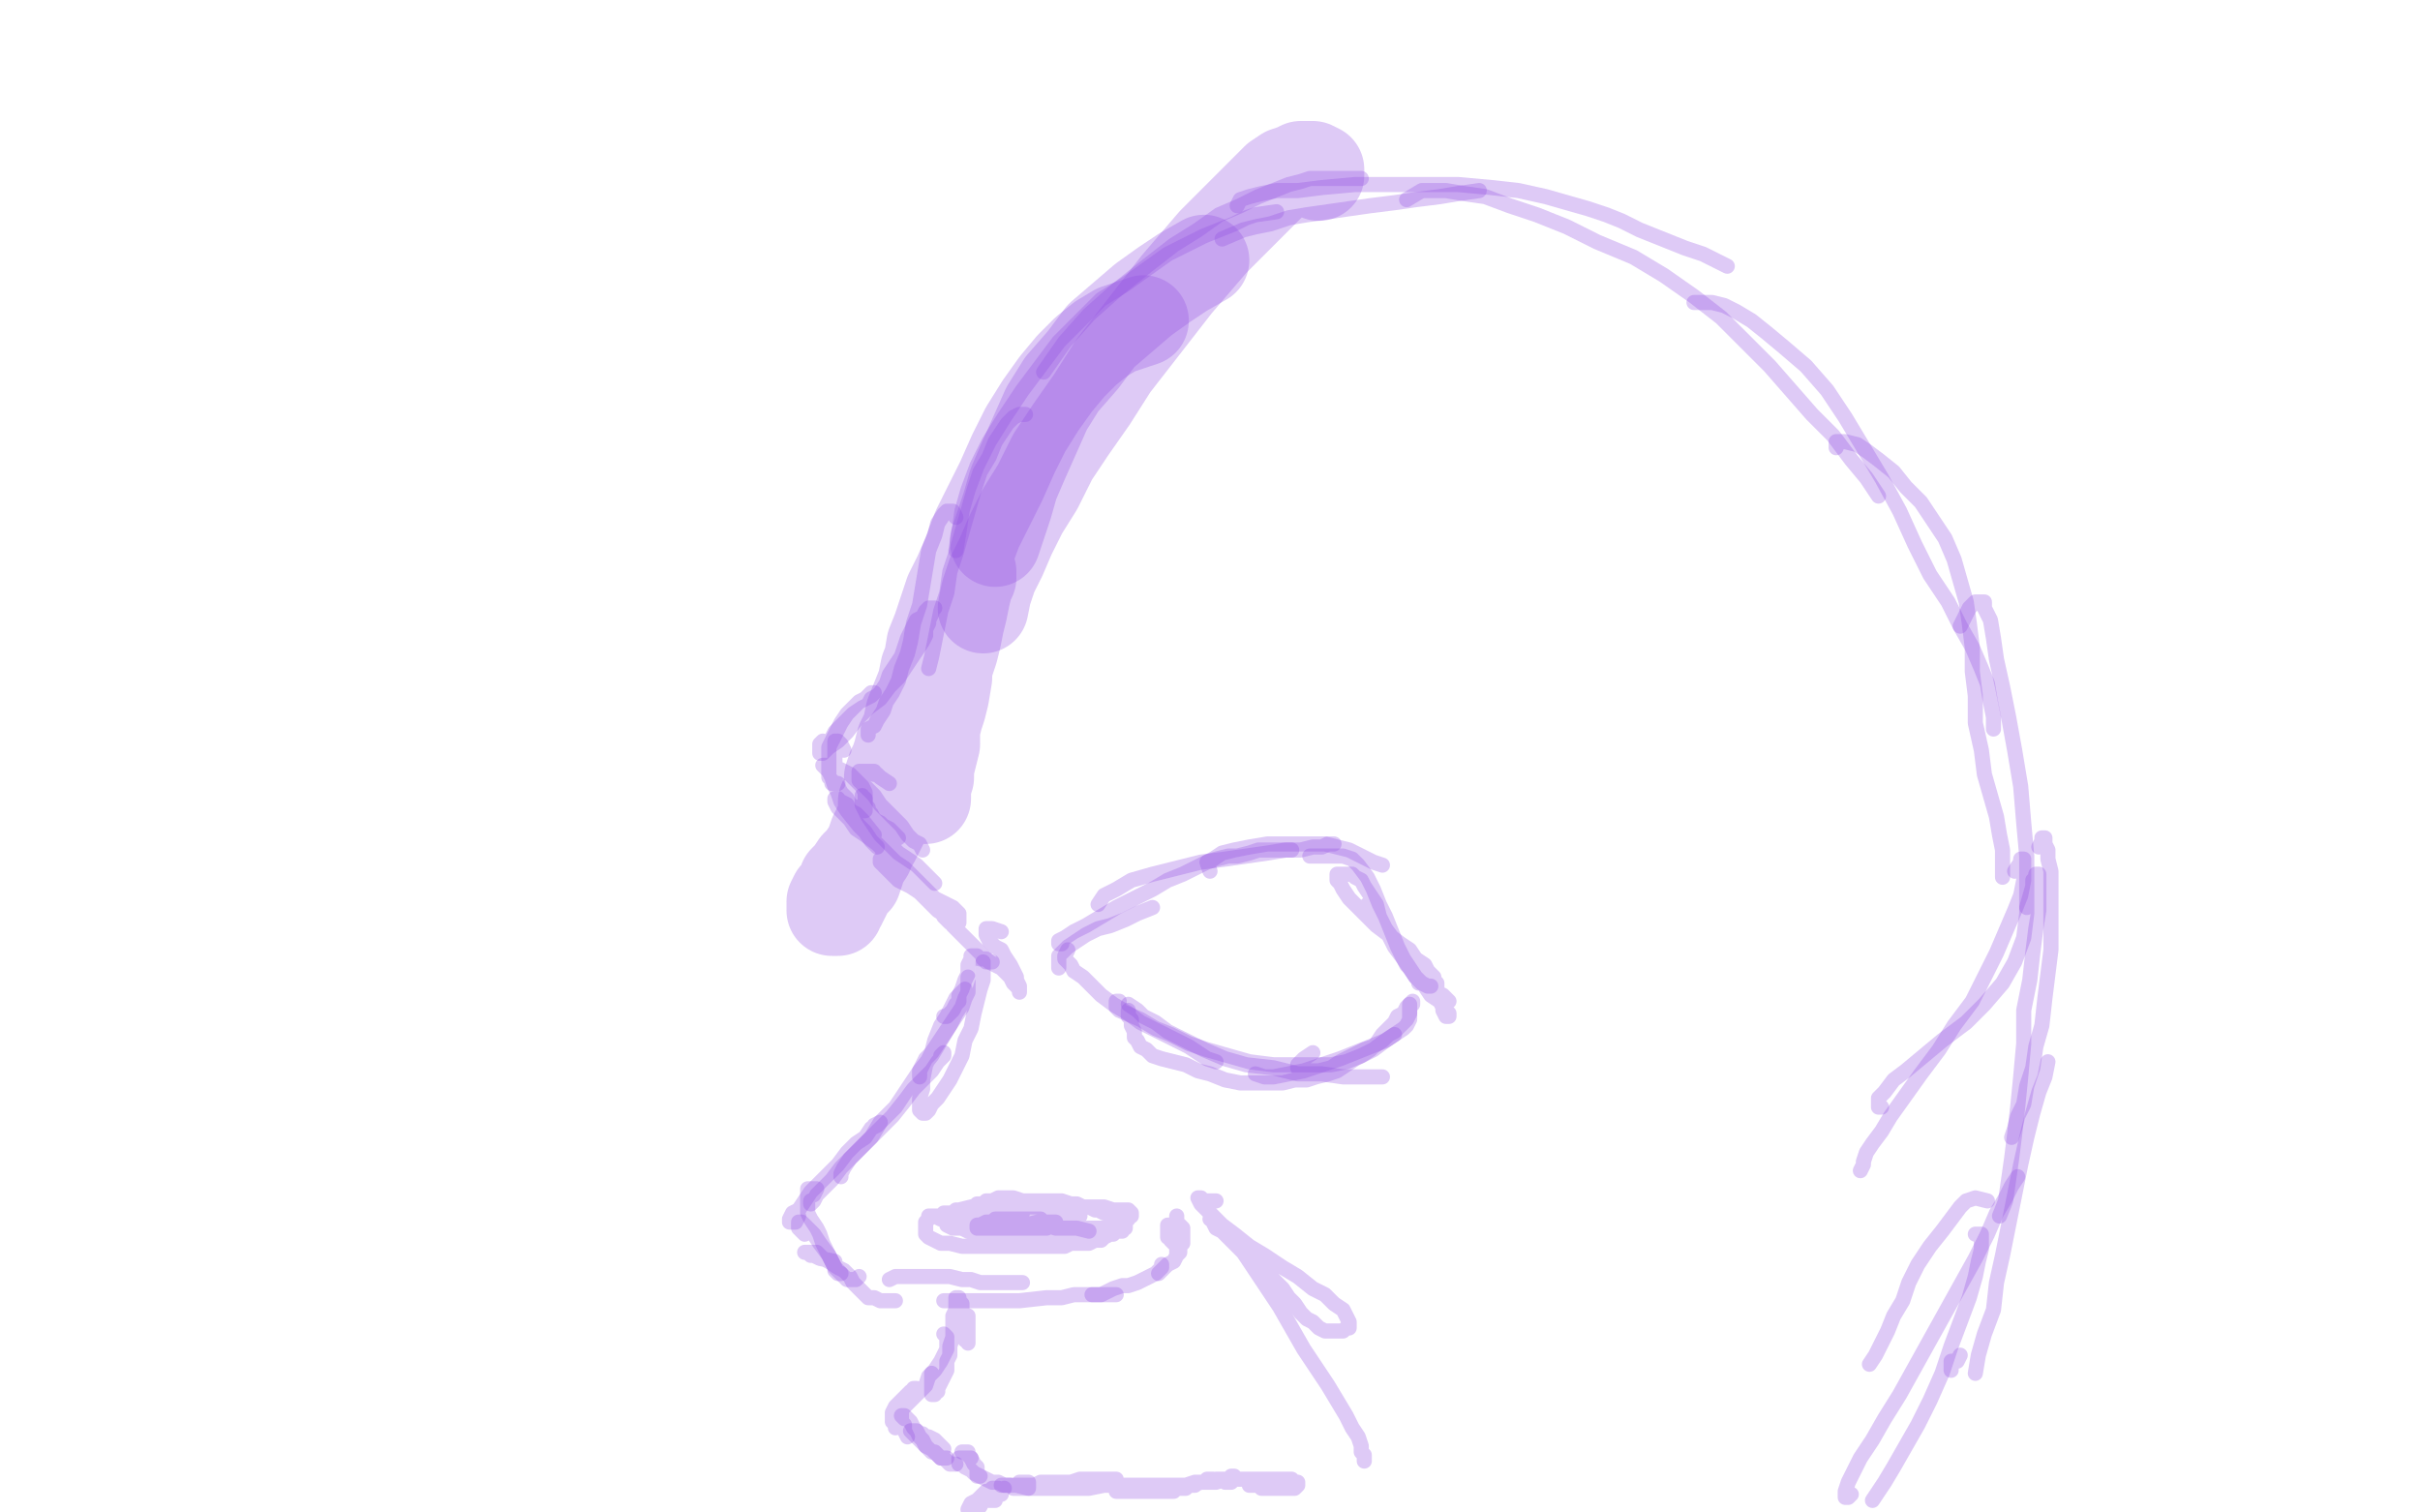 <?xml version="1.0" standalone="no"?>
<!DOCTYPE svg PUBLIC "-//W3C//DTD SVG 1.1//EN"
"http://www.w3.org/Graphics/SVG/1.1/DTD/svg11.dtd">

<svg width="800" height="500" version="1.1" xmlns="http://www.w3.org/2000/svg" xmlns:xlink="http://www.w3.org/1999/xlink" style="stroke-antialiasing: false"><desc>This SVG has been created on https://colorillo.com/</desc><rect x='0' y='0' width='800' height='500' style='fill: rgb(255,255,255); stroke-width:0' /><polyline points="329,179 333,167 333,167 335,160 335,160 338,153 338,153 342,144 342,144 346,135 346,135 351,127 351,127 358,119 358,119 364,111 364,111 371,105 371,105 378,99 378,99 385,94 385,94 391,90 391,90 398,86 398,86" style="fill: none; stroke: #8f4edf; stroke-width: 30; stroke-linejoin: round; stroke-linecap: round; stroke-antialiasing: false; stroke-antialias: 0; opacity: 0.3"/>
<polyline points="436,58 436,56 436,56 434,55 434,55 433,55 433,55 431,55 431,55 430,55 430,55 428,56 428,56 425,57 425,57 422,59 422,59 419,62 419,62 416,65 416,65 412,69 412,69 407,74 407,74 401,80 401,80 395,87 389,94 382,103 375,112 368,121 361,132 354,142 348,151 343,161 338,169 334,177 331,184 328,190 326,196 325,201" style="fill: none; stroke: #8f4edf; stroke-width: 30; stroke-linejoin: round; stroke-linecap: round; stroke-antialiasing: false; stroke-antialias: 0; opacity: 0.3"/>
<polyline points="378,106 369,109 369,109 364,112 364,112 359,116 359,116 354,121 354,121 349,127 349,127 344,134 344,134 339,142 339,142 335,150 335,150 331,159 331,159 327,167 327,167 323,175 323,175 320,183 320,183 317,190 317,190 314,196 312,202 310,208 308,213 307,219 306,224 305,228 305,233 305,237 305,241 305,245 305,248 305,251 306,254 306,257 306,259 306,261 306,262 306,263 306,264 306,263 306,262 306,260 307,257 307,254 308,250 309,246 309,241 310,237 311,234 312,230 313,224 313,221 314,218 315,215 316,211 317,206 318,202 319,197 320,193 321,191 321,189 320,190 319,191 318,193 317,195 316,197 315,200 313,203 312,207 310,212 308,216 306,221 305,226 303,231 301,236 300,241 298,245 297,249 296,252 296,255 295,257 294,260 294,262 293,264 292,265 292,266 292,267 292,266 292,265 293,263 294,260 294,257 295,254 296,252 297,250 298,249 298,248 299,247 300,246 300,245 301,245 301,244 302,244 302,245 302,247 301,249 299,252 298,256 297,259 295,262 294,266 292,269 291,272 289,276 288,279 287,282 285,285 284,288 283,291 281,293 280,295 279,297 278,299 277,300 277,301 276,301 275,301 275,300 275,299 275,298 276,296 278,294 279,291 281,289 283,286 285,284 287,281 289,278 291,274 293,270 295,266 297,261 299,256 300,250 302,243" style="fill: none; stroke: #8f4edf; stroke-width: 30; stroke-linejoin: round; stroke-linecap: round; stroke-antialiasing: false; stroke-antialias: 0; opacity: 0.3"/>
<polyline points="450,59 445,59 445,59 442,59 442,59 439,59 439,59 437,59 437,59 433,59 433,59 430,60 430,60 426,61 426,61 421,63 421,63 416,65 416,65 410,68 410,68 403,71 403,71 396,76 396,76 388,81 388,81 379,88 369,96 360,104 352,113 345,123" style="fill: none; stroke: #8f4edf; stroke-width: 5; stroke-linejoin: round; stroke-linecap: round; stroke-antialiasing: false; stroke-antialias: 0; opacity: 0.3"/>
<polyline points="422,70 415,71 415,71 412,72 412,72 408,74 408,74 403,76 403,76 398,78 398,78 392,81 392,81 386,84 386,84 379,89 379,89 372,94 372,94 364,99 364,99 357,106 357,106 350,113 350,113 344,121 344,121 338,129 332,138 327,146 323,154 320,162 318,169 317,176 316,182" style="fill: none; stroke: #8f4edf; stroke-width: 5; stroke-linejoin: round; stroke-linecap: round; stroke-antialiasing: false; stroke-antialias: 0; opacity: 0.3"/>
<polyline points="339,137 337,137 337,137 335,138 335,138 333,140 333,140 331,143 331,143 329,146 329,146 327,151 327,151 324,156 324,156 322,162 322,162 320,169 320,169 318,176 318,176 316,183 316,183 314,189 314,189 313,196 313,196 311,202 310,207 309,212 308,217 307,221" style="fill: none; stroke: #8f4edf; stroke-width: 5; stroke-linejoin: round; stroke-linecap: round; stroke-antialiasing: false; stroke-antialias: 0; opacity: 0.3"/>
<polyline points="316,171 315,169 315,169 314,169 314,169 313,169 313,169 312,170 312,170 310,173 310,173 309,177 309,177 307,182 307,182 306,188 306,188 305,194 305,194 304,200 304,200 302,206 302,206 301,212 301,212 300,216 298,221 297,225 295,229 293,232 292,235 290,238 289,240 287,241 287,243" style="fill: none; stroke: #8f4edf; stroke-width: 5; stroke-linejoin: round; stroke-linecap: round; stroke-antialiasing: false; stroke-antialias: 0; opacity: 0.3"/>
<polyline points="294,226 293,227 293,227 292,228 292,228 290,230 290,230 288,231 288,231 287,233 287,233 285,234 285,234 282,236 282,236 280,238 280,238 278,240 278,240 276,242 276,242 275,244 275,244 273,246 273,246 272,247 272,247 271,248 271,249 272,249 274,247 277,245 280,242 283,238 287,234 291,231 294,227 297,224 299,221 301,218 303,215 305,212 306,210 306,208 307,206 307,205 308,203 308,202 309,201 308,201 307,201 306,202 305,204 303,205 302,207 301,209 300,211 299,214 298,217 296,220 294,223 293,226 291,229 288,232 286,235 284,237 281,240 278,242 276,244 274,246 273,247 272,248 271,248 271,246 272,245" style="fill: none; stroke: #8f4edf; stroke-width: 5; stroke-linejoin: round; stroke-linecap: round; stroke-antialiasing: false; stroke-antialias: 0; opacity: 0.3"/>
<polyline points="286,231 288,229 288,229 289,229 289,229 288,230 288,230 286,231 286,231 284,232 284,232 282,234 282,234 280,236 280,236 278,239 278,239 277,241 277,241 276,243 275,245 274,247 274,249 274,251 274,252 274,254 274,255 274,256 274,257 275,258 275,259 276,259 277,259" style="fill: none; stroke: #8f4edf; stroke-width: 5; stroke-linejoin: round; stroke-linecap: round; stroke-antialiasing: false; stroke-antialias: 0; opacity: 0.3"/>
<polyline points="279,248 278,246 278,246 277,245 277,245 276,245 276,246 276,248 276,250 276,253 276,255 276,258 277,260 278,262 280,264 281,266 283,267 284,268 285,268 286,268 286,267 286,265 286,264 286,262 285,260 284,259 282,257 281,256 279,255 277,254 276,254 275,253 274,253 273,253 272,253 273,254 274,255 275,257 276,260 277,262 278,265 280,268 284,273 286,275 288,278 290,280" style="fill: none; stroke: #8f4edf; stroke-width: 5; stroke-linejoin: round; stroke-linecap: round; stroke-antialiasing: false; stroke-antialias: 0; opacity: 0.3"/>
<polyline points="294,259 291,257 291,257 290,256 290,256 289,256 289,256 289,255 289,255 288,255 288,255 287,255 287,255 286,255 286,255 285,255 285,255 284,255 284,256 284,257 284,258 285,259 287,261 289,263 291,266 293,268 296,271 298,273 300,276 302,278 304,279 305,281" style="fill: none; stroke: #8f4edf; stroke-width: 5; stroke-linejoin: round; stroke-linecap: round; stroke-antialiasing: false; stroke-antialias: 0; opacity: 0.3"/>
<polyline points="297,277 294,274 294,274 292,273 292,273 291,272 291,272 289,271 289,271 288,269 288,269 287,268 287,268 287,267 287,267 286,266 286,266 286,265 286,265 286,264 286,264 285,264 285,264 285,263 285,264 285,266 286,268 287,270 289,273 291,276 294,279 297,282 300,284 303,286 305,288 307,290 308,291 309,292" style="fill: none; stroke: #8f4edf; stroke-width: 5; stroke-linejoin: round; stroke-linecap: round; stroke-antialiasing: false; stroke-antialias: 0; opacity: 0.3"/>
<polyline points="289,276 285,271 285,271 283,269 283,269 281,268 281,268 280,266 280,266 278,265 278,265 277,265 277,265 277,264 277,264 276,264 276,264 276,265 276,265 277,267 279,269 281,271 283,274 286,276 290,279 293,282 296,285 299,287 302,290 305,293 309,297 311,301 312,303 313,304 314,305 315,305 316,305 317,305 317,304 317,303 317,302 316,301 315,300 313,299 311,298 309,297 306,296 304,295 301,293 299,292 297,291 295,289 293,287 292,286 291,285 291,284 293,285 295,287 297,289 300,291 302,293 305,296 308,299 310,301 313,303 315,306 317,308 319,310 321,312 322,313 324,315 325,316 325,317 326,317 326,318 327,318 328,318" style="fill: none; stroke: #8f4edf; stroke-width: 5; stroke-linejoin: round; stroke-linecap: round; stroke-antialiasing: false; stroke-antialias: 0; opacity: 0.3"/>
<polyline points="404,79 411,76 411,76 415,75 415,75 420,74 420,74 426,72 426,72 432,71 432,71 439,70 439,70 453,68 453,68 461,67 461,67 468,66 468,66 476,65 476,65 482,64 482,64 489,63 489,63" style="fill: none; stroke: #8f4edf; stroke-width: 5; stroke-linejoin: round; stroke-linecap: round; stroke-antialiasing: false; stroke-antialias: 0; opacity: 0.3"/>
<polyline points="409,68 410,66 410,66 413,65 413,65 417,64 417,64 422,63 422,63 429,63 429,63 437,62 437,62 448,61 448,61 459,61 459,61 470,61 470,61 482,61 482,61 493,62 493,62 502,63 502,63 511,65 511,65 518,67 525,69 531,71 536,73 542,76 547,78 552,80 557,82 563,84 567,86 571,88" style="fill: none; stroke: #8f4edf; stroke-width: 5; stroke-linejoin: round; stroke-linecap: round; stroke-antialiasing: false; stroke-antialias: 0; opacity: 0.3"/>
<polyline points="465,66 470,63 470,63 473,63 473,63 478,63 478,63 484,64 484,64 491,65 491,65 499,68 499,68 508,71 508,71 518,75 518,75 528,80 528,80 540,85 540,85 550,91 550,91 560,98 560,98 569,105 569,105 577,113 585,121 592,129 599,137 606,144 612,152 617,158 621,164" style="fill: none; stroke: #8f4edf; stroke-width: 5; stroke-linejoin: round; stroke-linecap: round; stroke-antialiasing: false; stroke-antialias: 0; opacity: 0.3"/>
<polyline points="560,100 563,100 563,100 566,100 566,100 570,101 570,101 574,103 574,103 579,106 579,106 584,110 584,110 590,115 590,115 597,121 597,121 604,129 604,129 610,138 610,138 616,148 616,148 622,158 622,158 628,169 628,169 633,180 633,180 638,190 644,199 648,207 652,214 655,221 657,226 658,232 659,237 659,241" style="fill: none; stroke: #8f4edf; stroke-width: 5; stroke-linejoin: round; stroke-linecap: round; stroke-antialiasing: false; stroke-antialias: 0; opacity: 0.3"/>
<polyline points="607,148 607,146 607,146 608,146 608,146 610,146 610,146 614,147 614,147 617,149 617,149 621,152 621,152 626,156 626,156 630,161 630,161 635,166 635,166 639,172 639,172 643,178 643,178 646,185 646,185 648,192 648,192 650,199 651,206 652,214 652,222 653,230 653,239 655,248 656,256 658,263 660,270 661,276 662,281 662,286 662,290" style="fill: none; stroke: #8f4edf; stroke-width: 5; stroke-linejoin: round; stroke-linecap: round; stroke-antialiasing: false; stroke-antialias: 0; opacity: 0.3"/>
<polyline points="648,207 651,201 651,201 653,199 653,199 654,199 654,199 655,199 655,199 656,199 656,199 656,201 656,201 658,205 658,205 659,211 659,211 660,218 660,218 662,227 662,227 664,237 664,237 666,248 666,248 668,260 668,260 669,272 670,283 670,293 670,302 669,310 666,318 662,325 656,332 650,338 642,344 636,349 630,354 626,357 623,361 621,363 621,365 621,366 622,366" style="fill: none; stroke: #8f4edf; stroke-width: 5; stroke-linejoin: round; stroke-linecap: round; stroke-antialiasing: false; stroke-antialias: 0; opacity: 0.3"/>
<polyline points="666,288 668,285 668,285 668,284 668,284 669,284 669,284 669,285 669,285 669,288 669,288 669,291 669,291 668,296 668,296 666,301 666,301 663,308 663,308 660,315 660,315 656,323 656,323 652,331 652,331 646,339 641,347 635,355 630,362 625,369 622,374 619,378 617,381 616,384 616,385 615,387" style="fill: none; stroke: #8f4edf; stroke-width: 5; stroke-linejoin: round; stroke-linecap: round; stroke-antialiasing: false; stroke-antialias: 0; opacity: 0.3"/>
<polyline points="331,308 328,307 328,307 327,307 327,307 326,307 326,307 326,308 326,308 326,309 326,309 327,311 327,311 329,313 329,313 331,314 331,314 332,316 332,316 334,319 334,319 335,321 335,321 336,323 336,324 337,326 337,327 337,328 337,327 336,326 335,325 334,323 332,321 331,320 329,319 327,318 326,317 324,317 323,316 322,316 321,316 321,317 320,319 320,320 320,322 319,324 318,327 317,329 317,331 316,332 315,334 314,335 313,336 312,336" style="fill: none; stroke: #8f4edf; stroke-width: 5; stroke-linejoin: round; stroke-linecap: round; stroke-antialiasing: false; stroke-antialias: 0; opacity: 0.3"/>
<polyline points="320,323 320,326 320,326 320,328 320,328 319,330 319,330 318,333 318,333 316,336 316,336 314,339 314,339 312,342 312,342 310,345 310,345 308,348 308,348 306,350 306,350 305,352 305,352 304,354 304,354 304,355 304,355 304,356" style="fill: none; stroke: #8f4edf; stroke-width: 5; stroke-linejoin: round; stroke-linecap: round; stroke-antialiasing: false; stroke-antialias: 0; opacity: 0.3"/>
<polyline points="325,319 325,318 325,318 325,319 325,319 325,321 325,321 325,324 325,324 324,327 324,327 323,331 323,331 322,335 322,335 321,340 321,340 319,344 318,349 316,353 314,357 312,360 310,363 308,365 307,367 306,368 305,368 304,367 304,366 304,363 305,360 305,357 306,352 308,348 309,344 311,339 313,336 315,332 316,330 317,329 318,328 319,327 319,328 319,329 318,332 316,335 314,339 311,344 308,349 304,354 300,360 296,366 291,371 288,376 284,380 281,383 279,386 278,388 278,389" style="fill: none; stroke: #8f4edf; stroke-width: 5; stroke-linejoin: round; stroke-linecap: round; stroke-antialiasing: false; stroke-antialias: 0; opacity: 0.3"/>
<polyline points="311,349 312,348 312,348 312,349 312,349 310,351 310,351 308,354 308,354 305,357 305,357 302,360 302,360 299,364 299,364 295,369 295,369 291,373 291,373 286,378 286,378 282,382 282,382 278,386 275,390 272,393 270,395 269,397 268,398 268,397" style="fill: none; stroke: #8f4edf; stroke-width: 5; stroke-linejoin: round; stroke-linecap: round; stroke-antialiasing: false; stroke-antialias: 0; opacity: 0.3"/>
<polyline points="289,372 291,371 291,371 290,372 290,372 288,373 288,373 286,376 286,376 283,378 283,378 280,381 280,381 277,385 277,385 274,388 274,388 271,391 271,391 268,394 266,397 264,400 262,401 261,403 261,404 262,404 263,404 264,402" style="fill: none; stroke: #8f4edf; stroke-width: 5; stroke-linejoin: round; stroke-linecap: round; stroke-antialiasing: false; stroke-antialias: 0; opacity: 0.3"/>
<polyline points="269,395 270,393 270,393 269,393 269,393 268,393 268,393 267,393 267,393 267,394 267,394 267,395 267,395 267,397 267,397 267,399 267,399 267,401 267,401 268,403 268,403 270,406 271,408 272,411 273,413 274,415 275,417 276,419 276,420 277,421 278,421" style="fill: none; stroke: #8f4edf; stroke-width: 5; stroke-linejoin: round; stroke-linecap: round; stroke-antialiasing: false; stroke-antialias: 0; opacity: 0.3"/>
<polyline points="266,408 264,406 264,406 264,405 264,405 264,404 264,404 265,404 265,404 266,405 266,405 268,407 268,407 269,408 269,408 271,411 271,411 274,415 274,415 275,417 275,417 276,419 277,420 278,421 279,422 280,423 281,423 282,423 283,423 284,422" style="fill: none; stroke: #8f4edf; stroke-width: 5; stroke-linejoin: round; stroke-linecap: round; stroke-antialiasing: false; stroke-antialias: 0; opacity: 0.3"/>
<polyline points="276,417 271,416 271,416 269,415 269,415 268,415 268,415 267,414 267,414 266,414 266,414 267,414 267,414 268,414 268,414 270,414 270,414 272,416 272,416 274,417 274,417 277,419 279,420 281,422 282,424 284,426 285,427 287,429 289,429 291,430 293,430 296,430" style="fill: none; stroke: #8f4edf; stroke-width: 5; stroke-linejoin: round; stroke-linecap: round; stroke-antialiasing: false; stroke-antialias: 0; opacity: 0.3"/>
<polyline points="294,423 296,422 296,422 298,422 298,422 301,422 301,422 304,422 304,422 307,422 307,422 311,422 311,422 314,422 314,422 318,423 318,423 321,423 321,423 324,424 324,424 329,424 329,424 331,424 331,424 333,424 335,424 336,424 338,424" style="fill: none; stroke: #8f4edf; stroke-width: 5; stroke-linejoin: round; stroke-linecap: round; stroke-antialiasing: false; stroke-antialias: 0; opacity: 0.3"/>
<polyline points="315,430 313,430 313,430 312,430 312,430 313,430 313,430 315,430 315,430 318,430 318,430 321,430 321,430 325,430 325,430 329,430 329,430 333,430 333,430 337,430 346,429 351,429 355,428 358,428 361,428 364,428 366,428 367,428 369,428" style="fill: none; stroke: #8f4edf; stroke-width: 5; stroke-linejoin: round; stroke-linecap: round; stroke-antialiasing: false; stroke-antialias: 0; opacity: 0.3"/>
<polyline points="361,428 364,428 364,428 366,427 366,427 368,426 368,426 371,425 371,425 373,425 373,425 376,424 376,424 378,423 378,423 380,422 380,422 382,421 382,421 383,420 383,420 384,419 384,419 384,418 384,418" style="fill: none; stroke: #8f4edf; stroke-width: 5; stroke-linejoin: round; stroke-linecap: round; stroke-antialiasing: false; stroke-antialias: 0; opacity: 0.3"/>
<polyline points="383,421 385,419 385,419 386,418 386,418 388,417 388,417 389,415 389,415 390,414 390,414 390,412 390,412 391,411 391,411 391,409 391,409 391,408 391,408 391,407 391,407 391,406 391,406 390,405 390,405 389,405 389,405 388,405 387,405 386,405 386,406 386,407 386,408 386,409 387,409 387,410 388,411 389,411 389,412 389,411 389,410 389,409 389,408 389,407 389,405 389,404 389,403 389,402 389,403 389,406 389,408 389,409 389,410 389,411 389,412 389,413 389,414 389,415" style="fill: none; stroke: #8f4edf; stroke-width: 5; stroke-linejoin: round; stroke-linecap: round; stroke-antialiasing: false; stroke-antialias: 0; opacity: 0.3"/>
<polyline points="320,435 320,438 320,438 320,439 320,439 320,440 320,440 320,441 320,441 320,442 320,442 320,443 320,443 320,444 320,444 320,443 320,443 319,443 319,442 319,441 318,439 318,438 318,436 318,435 318,433 318,431 317,430 317,429 316,429 316,430 316,431 316,433 315,435 315,437 315,440 315,442 314,445 314,448 313,450 313,453 312,455 311,457 310,459 310,460 309,460 309,461 308,461 308,460 308,458 308,456 308,454" style="fill: none; stroke: #8f4edf; stroke-width: 5; stroke-linejoin: round; stroke-linecap: round; stroke-antialiasing: false; stroke-antialias: 0; opacity: 0.3"/>
<polyline points="299,469 298,468 298,468 299,468 299,468 300,469 300,469 301,470 301,470 302,472 302,472 303,473 303,473 304,475 304,475 305,476 305,476 306,478 308,480 309,480 310,481 311,482 312,482 313,482" style="fill: none; stroke: #8f4edf; stroke-width: 5; stroke-linejoin: round; stroke-linecap: round; stroke-antialiasing: false; stroke-antialias: 0; opacity: 0.3"/>
<polyline points="312,479 311,478 310,477 309,476 307,475 306,475 305,474 304,474 303,473 302,473 301,473 302,474 303,475 304,476 306,478 308,479 309,480 311,482 312,482 313,483 314,484 315,484 316,484" style="fill: none; stroke: #8f4edf; stroke-width: 5; stroke-linejoin: round; stroke-linecap: round; stroke-antialiasing: false; stroke-antialias: 0; opacity: 0.3"/>
<polyline points="312,441 313,442 313,442 313,444 313,444 313,446 313,446 312,448 312,448 311,450 311,450 309,453 309,453 307,455 307,455 306,458 306,458 304,460 304,460 302,462 302,462 300,464 300,464 298,466 298,466 297,468 297,468 296,469 295,469 295,470 295,469 295,468 295,467 296,465 297,464 298,463 299,462 300,461 301,460 302,460 302,459 303,459 303,460 302,461 301,463 300,464 298,466 297,467 297,469 296,470 296,471 296,472 296,471 296,470 296,469 296,468 297,467 298,466 299,464 300,463 300,462 299,463 298,464 298,466 298,467 298,468 298,470 299,471 299,473 300,475" style="fill: none; stroke: #8f4edf; stroke-width: 5; stroke-linejoin: round; stroke-linecap: round; stroke-antialiasing: false; stroke-antialias: 0; opacity: 0.3"/>
<polyline points="318,480 319,480 319,480 320,480 320,480 320,481 320,481 321,482 321,482 322,484 322,484 323,485 323,485 323,486 323,486 323,487 323,487 323,488 324,488" style="fill: none; stroke: #8f4edf; stroke-width: 5; stroke-linejoin: round; stroke-linecap: round; stroke-antialiasing: false; stroke-antialias: 0; opacity: 0.3"/>
<polyline points="321,482 319,482 319,482 318,482 318,482 317,482 317,482 317,483 317,483 317,484 317,484 318,484 318,484 319,485 321,486 322,487 324,488 326,489 328,490 330,490 332,491 334,491 335,492 337,492 338,492 339,492 340,492 340,491 340,490 339,490 338,490 337,490" style="fill: none; stroke: #8f4edf; stroke-width: 5; stroke-linejoin: round; stroke-linecap: round; stroke-antialiasing: false; stroke-antialias: 0; opacity: 0.3"/>
<polyline points="331,493 330,492 330,492 329,492 329,492 328,492 328,492 327,493 327,493 326,493 326,493 325,494 325,494 324,495 324,495 323,496 323,496 321,497 321,497 320,499 323,499 324,498 325,496 325,495 326,494 327,493 328,493 329,493 330,493 330,494 329,495 328,496 327,496 328,496 329,496 329,495 330,494 331,494 331,493 332,492" style="fill: none; stroke: #8f4edf; stroke-width: 5; stroke-linejoin: round; stroke-linecap: round; stroke-antialiasing: false; stroke-antialias: 0; opacity: 0.3"/>
<polyline points="335,491 337,491 337,491 339,491 339,491 342,491 342,491 344,490 344,490 348,490 348,490 351,490 351,490 354,490 354,490 357,489 357,489 359,489 359,489 361,489 361,489 363,489 363,489 365,489 365,489 366,489 366,489 367,489 368,489 369,489 368,489 367,490 365,490 364,490 362,490 360,490 358,490 356,490 354,490 352,490 350,491 347,491 345,491 342,491 339,491 336,491 334,491 332,491 331,491 333,491 336,491 340,492 344,492 347,492 351,492 356,492 360,492 365,491 370,491 375,491 380,491 385,491 389,491 392,491 395,490 398,490 400,490 401,490 401,489 399,489 398,490 397,490 396,490 395,491 394,491 393,491 392,492 391,492 389,492 388,493 386,493 384,493 382,493 379,493 376,493 373,493 371,493 370,493 369,493 370,493 373,493 376,493 379,492 383,492 386,492 390,491 394,491 397,490 400,490 402,490 405,489 406,489 407,489 408,489 407,490 406,490 405,490 406,489 407,488 408,488 407,488 408,488 407,488 406,489 405,489 404,489 403,489 402,489 403,489 404,489 406,489 408,489 410,489 412,489 415,489 418,489 421,489 423,489 426,489 427,489 428,490 429,490 429,491 428,492 427,492 425,492 424,492 423,492 422,492 421,492 420,492 419,492 418,492 417,492 416,491 415,491 414,491 413,491 414,491 415,491 416,491 417,491 418,491 419,491 420,491 421,490" style="fill: none; stroke: #8f4edf; stroke-width: 5; stroke-linejoin: round; stroke-linecap: round; stroke-antialiasing: false; stroke-antialias: 0; opacity: 0.3"/>
<polyline points="402,397 398,397 398,397 397,396 397,396 396,396 396,396 397,398 397,398 398,399 398,399 401,402 401,402 404,405 404,405 408,408 408,408 413,412 418,415 424,419 429,422 434,426 438,428 441,431 444,433 445,435 446,437 446,438 446,439 445,439 444,440 443,440 441,440 440,440 438,440 436,439 434,437 432,436 430,434 428,431 426,429 424,426 421,423 419,421 416,418 413,415 410,412 407,410 404,407 402,406 401,404 401,403 400,403 401,403 402,404 405,406 407,410 411,414 415,420 419,426 423,432 427,439 431,446 435,452 439,458 442,463 445,468 447,472 449,475 450,478 450,480 451,481 451,482 451,483" style="fill: none; stroke: #8f4edf; stroke-width: 5; stroke-linejoin: round; stroke-linecap: round; stroke-antialiasing: false; stroke-antialias: 0; opacity: 0.3"/>
<polyline points="674,280 675,278 675,278 675,277 675,277 676,277 676,277 676,279 676,279 677,281 677,281 677,284 677,284 678,288 678,288 678,294 678,294 678,300 678,300 678,307 678,307 678,314 678,314 677,322 676,330 675,339 673,346 672,353 670,359 669,365 667,369 666,373 665,376" style="fill: none; stroke: #8f4edf; stroke-width: 5; stroke-linejoin: round; stroke-linecap: round; stroke-antialiasing: false; stroke-antialias: 0; opacity: 0.3"/>
<polyline points="670,300 672,293 672,293 672,291 672,291 673,290 673,290 673,289 673,289 674,289 674,289 674,292 674,292 674,296 674,296 674,301 674,301 673,307 673,307 672,315 672,315 671,324 671,324 669,334 669,345 668,356 667,366 666,375 665,383 664,390 663,397 661,402" style="fill: none; stroke: #8f4edf; stroke-width: 5; stroke-linejoin: round; stroke-linecap: round; stroke-antialiasing: false; stroke-antialias: 0; opacity: 0.3"/>
<polyline points="677,351 676,356 676,356 674,361 674,361 672,368 672,368 670,376 670,376 668,385 668,385 666,395 666,395 664,405 664,405 662,415 662,415 660,424 660,424 659,433 659,433 656,441 656,441 654,448 654,448 653,454 653,454" style="fill: none; stroke: #8f4edf; stroke-width: 5; stroke-linejoin: round; stroke-linecap: round; stroke-antialiasing: false; stroke-antialias: 0; opacity: 0.3"/>
<polyline points="657,397 653,396 653,396 650,397 650,397 648,399 648,399 645,403 645,403 642,407 642,407 638,412 638,412 634,418 634,418 631,424 631,424 629,430 629,430 626,435 626,435 624,440 624,440 622,444 622,444 620,448 620,448 618,451" style="fill: none; stroke: #8f4edf; stroke-width: 5; stroke-linejoin: round; stroke-linecap: round; stroke-antialiasing: false; stroke-antialias: 0; opacity: 0.3"/>
<polyline points="667,389 665,392 665,392 663,396 663,396 660,401 660,401 657,408 657,408 653,416 653,416 648,425 648,425 643,434 643,434 638,443 638,443 633,452 633,452 628,461 628,461 623,469 623,469 619,476 619,476 615,482 615,482 613,486 611,490 610,493 610,494 610,495 611,495 612,494" style="fill: none; stroke: #8f4edf; stroke-width: 5; stroke-linejoin: round; stroke-linecap: round; stroke-antialiasing: false; stroke-antialias: 0; opacity: 0.3"/>
<polyline points="653,408 655,408 655,408 655,409 655,409 655,413 655,413 654,417 654,417 653,422 653,422 651,429 651,429 648,437 648,437 645,445 645,445 642,454 642,454 638,463 638,463 634,471 634,471 630,478 630,478 626,485 626,485 623,490 619,496" style="fill: none; stroke: #8f4edf; stroke-width: 5; stroke-linejoin: round; stroke-linecap: round; stroke-antialiasing: false; stroke-antialias: 0; opacity: 0.3"/>
<polyline points="648,448 647,450 647,450 646,450 646,450 645,450 645,450 645,451 645,451 645,452 645,452 645,453 645,453" style="fill: none; stroke: #8f4edf; stroke-width: 5; stroke-linejoin: round; stroke-linecap: round; stroke-antialiasing: false; stroke-antialias: 0; opacity: 0.3"/>
<polyline points="350,320 350,318 350,318 350,317 350,317 350,316 350,316 351,315 351,315 353,313 353,313 356,311 356,311 359,309 359,309 363,307 363,307 367,306 367,306 372,304 372,304 376,302 376,302 381,300 381,300" style="fill: none; stroke: #8f4edf; stroke-width: 5; stroke-linejoin: round; stroke-linecap: round; stroke-antialiasing: false; stroke-antialias: 0; opacity: 0.3"/>
<polyline points="351,312 350,312 350,312 350,311 350,311 352,310 352,310 355,308 355,308 359,306 359,306 364,303 364,303 369,300 369,300 381,294 381,294 386,291 386,291 391,289 391,289 395,287 395,287 399,285 402,284 406,283 409,283 413,282 416,281 419,281 422,281 425,281 427,281" style="fill: none; stroke: #8f4edf; stroke-width: 5; stroke-linejoin: round; stroke-linecap: round; stroke-antialiasing: false; stroke-antialias: 0; opacity: 0.3"/>
<polyline points="363,299 365,296 365,296 369,294 369,294 374,291 374,291 381,289 381,289 389,287 389,287 397,285 397,285 405,284 405,284 412,283 412,283 419,282 419,282 425,281 425,281 430,281 430,281 434,280 434,280 437,280 437,280 439,279 440,279 441,279" style="fill: none; stroke: #8f4edf; stroke-width: 5; stroke-linejoin: round; stroke-linecap: round; stroke-antialiasing: false; stroke-antialias: 0; opacity: 0.3"/>
<polyline points="400,288 399,285 399,285 401,284 401,284 404,282 404,282 408,281 408,281 413,280 413,280 419,279 419,279 424,279 424,279 429,279 429,279 434,279 434,279 438,279 438,279 442,280 442,280 446,281 446,281 450,283 450,283 454,285 457,286" style="fill: none; stroke: #8f4edf; stroke-width: 5; stroke-linejoin: round; stroke-linecap: round; stroke-antialiasing: false; stroke-antialias: 0; opacity: 0.3"/>
<polyline points="433,283 436,283 436,283 438,283 438,283 441,283 441,283 444,283 444,283 447,284 447,284 449,286 449,286 452,290 452,290 454,294 454,294 456,299 456,299 458,303 458,303 460,308 460,308 462,313 462,313 464,317 464,317 466,320 468,323 470,325 472,326 473,326" style="fill: none; stroke: #8f4edf; stroke-width: 5; stroke-linejoin: round; stroke-linecap: round; stroke-antialiasing: false; stroke-antialias: 0; opacity: 0.3"/>
<polyline points="452,299 454,300 454,300 454,301 454,301 456,303 456,303 457,306 457,306 459,309 459,309 461,313 461,313 464,317 464,317 466,320 466,320 468,323 468,323 471,326 471,326 473,329 473,329 476,331 476,331 477,333 477,333 478,334 479,335 479,336 478,336 477,334 477,333 476,331 476,330 475,328 475,327 475,325 474,324 474,323 472,321 471,319 468,317 466,314 463,312 459,309 455,306 452,303 449,300 446,297 444,294 443,292 442,291 442,290 442,289 443,289 445,289 447,289 448,290 450,291 451,293 453,296 455,299 456,303 458,307 461,311 463,315 465,319 468,322 471,325 473,327 475,329 477,330 478,331 479,331 478,330 477,329 475,328 473,326 471,325 469,325" style="fill: none; stroke: #8f4edf; stroke-width: 5; stroke-linejoin: round; stroke-linecap: round; stroke-antialiasing: false; stroke-antialias: 0; opacity: 0.3"/>
<polyline points="353,314 352,316 352,316 352,317 352,317 353,318 353,318 354,319 354,319 355,321 355,321 358,323 358,323 361,326 361,326 364,329 364,329 368,332 368,332 373,335 373,335 377,338 377,338 381,340 381,340 385,342 389,344 393,346 396,348 399,350 402,351" style="fill: none; stroke: #8f4edf; stroke-width: 5; stroke-linejoin: round; stroke-linecap: round; stroke-antialiasing: false; stroke-antialias: 0; opacity: 0.3"/>
<polyline points="373,332 376,334 376,334 378,336 378,336 382,338 382,338 386,341 386,341 392,344 392,344 398,347 398,347 405,350 405,350 412,352 412,352 421,353 421,353 429,355 429,355 437,355 437,355 444,356 444,356 451,356 451,356 457,356" style="fill: none; stroke: #8f4edf; stroke-width: 5; stroke-linejoin: round; stroke-linecap: round; stroke-antialiasing: false; stroke-antialias: 0; opacity: 0.3"/>
<polyline points="415,355 418,356 418,356 421,356 421,356 426,355 426,355 431,354 431,354 437,352 437,352 443,350 443,350 448,348 448,348 453,346 453,346 458,344 458,344 461,342 461,342 464,340 464,340 465,339 465,339 466,337 466,337 466,335 466,334 466,332" style="fill: none; stroke: #8f4edf; stroke-width: 5; stroke-linejoin: round; stroke-linecap: round; stroke-antialiasing: false; stroke-antialias: 0; opacity: 0.3"/>
<polyline points="434,348 431,350 431,350 430,351 430,351 429,352 429,352 429,353 429,353 430,354 430,354 431,354 431,354 434,354 434,354 436,354 436,354 440,353 440,353 443,351 443,351 447,349 447,349 451,347 451,347 454,346 457,344 459,342 461,341 463,339 464,338 465,337 466,335 466,334 466,333 467,332 467,331 466,332 465,333 464,335 462,336 461,338 459,340 457,342 455,345 453,347 450,349 448,350 445,352 442,354 439,355 435,356 432,357 428,357 424,358 419,358 415,358 410,358 405,357 400,355 396,354 392,352 388,351 384,350 381,349 379,347 377,346 376,344 375,343 375,341 374,339 374,337 373,336 373,334" style="fill: none; stroke: #8f4edf; stroke-width: 5; stroke-linejoin: round; stroke-linecap: round; stroke-antialiasing: false; stroke-antialias: 0; opacity: 0.3"/>
<polyline points="370,331 369,331 369,331 369,332 369,332 369,333 369,333 370,334 370,334 377,337 377,337 382,340 382,340 387,342 387,342 393,345 393,345 399,347 399,347 406,349 406,349 413,351 413,351 421,352 421,352 428,352 434,352 440,352 445,351 450,349 454,347 458,344 461,342" style="fill: none; stroke: #8f4edf; stroke-width: 5; stroke-linejoin: round; stroke-linecap: round; stroke-antialiasing: false; stroke-antialias: 0; opacity: 0.3"/>
<polyline points="338,401 336,401 336,401 335,401 335,401 334,401 334,401 333,401 333,401 332,401 332,401 330,401 330,401 328,401 328,401 326,401 326,401 324,402 324,402 322,402 322,402 319,402 319,402 317,402 317,402 314,402 314,402 312,402 310,402 309,402 308,402 307,402 307,403 306,404 306,405 306,406 306,407 306,408 307,409 309,410 311,411 314,411 318,412 322,412 327,412 332,412 336,412 340,412 344,412 347,412 349,412 352,412 354,411 356,411 358,411 360,411 362,410 364,410 365,409 367,408 368,408 369,407 371,407 371,406 372,406 372,405 372,404 372,403 371,403 370,402 369,402 367,401 366,401 365,401 363,400 362,400 360,399 358,399 356,398 354,398 351,397 349,397 346,397 344,397 341,397 338,397 335,396 333,396 330,396 328,397 326,397 325,398 323,398 322,399 321,399 319,400 318,400 316,400 315,401 313,401 312,401 311,402 309,402 308,402 309,402 311,403 312,403 313,403 315,403 316,403 318,403 319,403 321,404 323,404 325,405 328,406 331,406 335,407 339,407 344,407 348,407 352,407 355,407 359,406 361,406 363,406 365,406 366,406 367,406 368,405 369,405 370,405 371,404 372,403 373,403 373,402 374,402 374,401 373,400 372,400 370,400 368,400 365,399 362,399 358,399 353,399 349,399 344,399 339,399 334,399 330,399 326,399 323,400 320,401 318,402 318,403 317,404 317,405 318,406 320,407 322,407 323,407 326,407 328,407 331,407 334,407 338,407 341,406 344,405 347,404 349,404 351,403 353,402 354,402 354,401 354,400 353,400 351,399 349,399 347,399 344,399 340,399 336,399 331,399 327,399 322,400 319,401 317,402 316,403 316,404 317,405 320,405 324,405 330,405 335,405 340,405 345,405 349,404 352,404 354,403 355,403 357,402 357,401 356,401 355,401 353,400 350,400 348,399 345,399 341,399 337,398 333,398 330,398 327,399 325,400 324,401 324,402 324,403 324,404 326,404 329,405 332,405 336,405 339,405 343,404 346,404 348,403 351,402 352,401 354,401 354,400 354,399 353,398 351,397 348,397 345,397 341,397 336,397 331,397 326,398 321,399 317,400 314,402 313,403 313,404 313,405 315,406 318,406 322,406 327,406 331,406 334,406 337,405 338,405 339,405 340,405 339,405 338,405 336,405 334,405 332,405 330,405 329,405 328,405 327,405" style="fill: none; stroke: #8f4edf; stroke-width: 5; stroke-linejoin: round; stroke-linecap: round; stroke-antialiasing: false; stroke-antialias: 0; opacity: 0.3"/>
<polyline points="360,407 356,406 356,406 354,406 354,406 351,406 351,406 349,406 349,406 346,405 346,405 343,405 343,405 339,405 339,405 335,405 335,405 332,404 332,404 328,404 328,404 326,404 326,404 324,405 324,405 323,405 323,406 324,406 326,406 328,406 331,406 334,406 336,406 338,406 340,406 342,406 343,406 343,405 344,405 344,404 344,403 343,403 341,403 339,403 336,403 334,403 331,403 329,403 328,404 327,405 329,406 331,406 334,406 338,406 341,406 344,406 346,406 348,405 349,405 349,404 348,404 346,404 344,404 341,404 338,404 334,404 331,404 329,405 328,405 328,406" style="fill: none; stroke: #8f4edf; stroke-width: 5; stroke-linejoin: round; stroke-linecap: round; stroke-antialiasing: false; stroke-antialias: 0; opacity: 0.3"/>
</svg>
